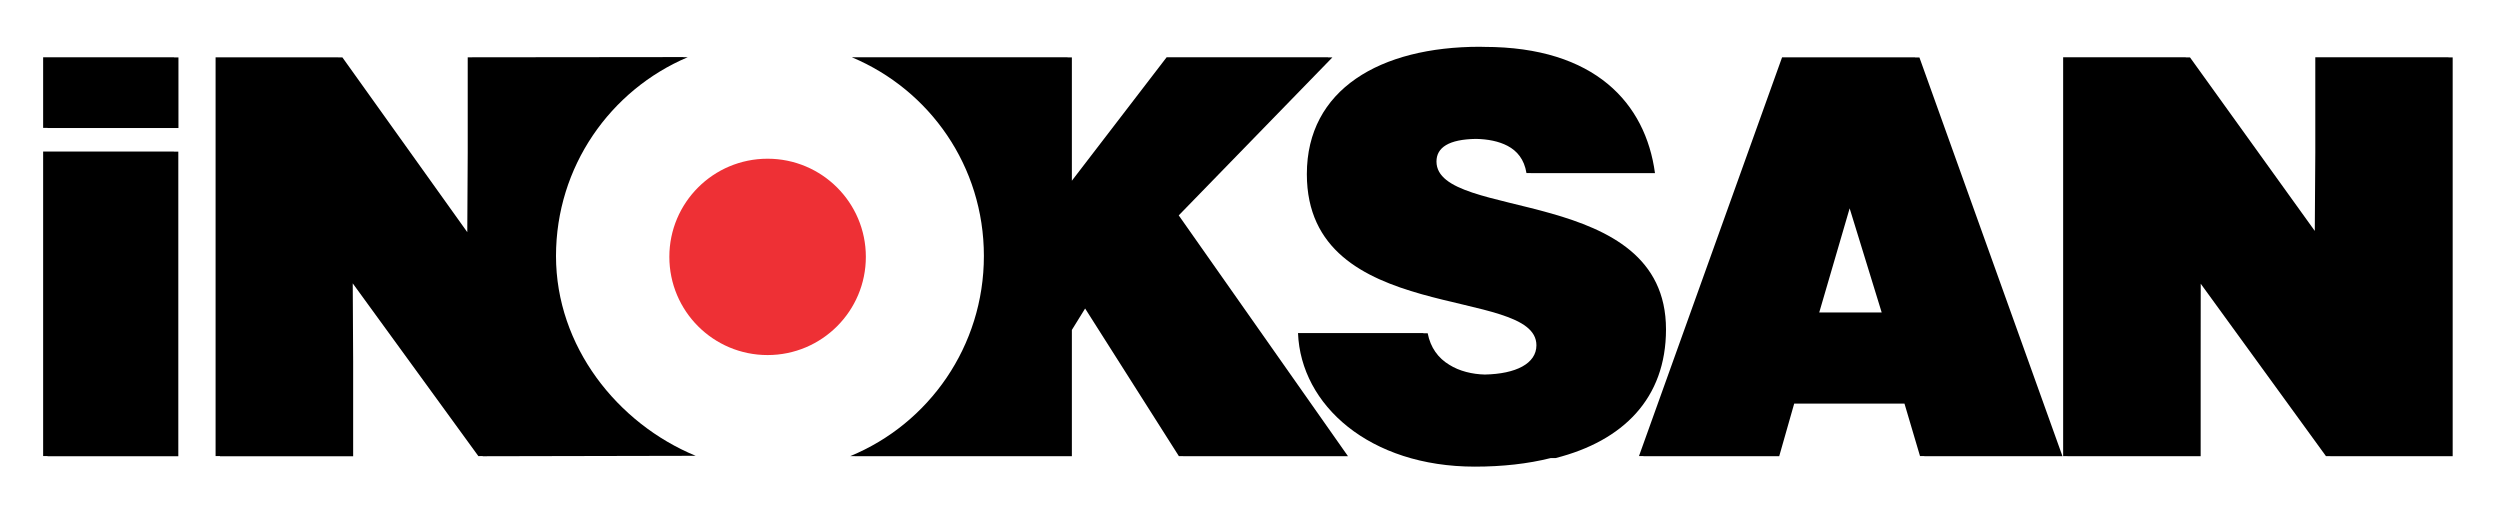 <?xml version="1.0" encoding="UTF-8" standalone="no"?>
<!DOCTYPE svg PUBLIC "-//W3C//DTD SVG 1.1//EN" "http://www.w3.org/Graphics/SVG/1.1/DTD/svg11.dtd">
<svg xmlns="http://www.w3.org/2000/svg" xmlns:xlink="http://www.w3.org/1999/xlink" version="1.1" width="108.714pt" height="21.987pt" viewBox="0 0 108.714 21.987">
<g enable-background="new">
<g id="Layer-1" data-name="Layer 1">
<path transform="matrix(1,0,0,-1,7.564,6.59)" d="M 0 0 L -5.688 0 L -5.688 -13.242 L -5.498 -13.242 L -5.498 -13.25 L .19 -13.25 L .19 -.004 L 0 -.004 Z "/>
<path transform="matrix(1,0,0,-1,7.571,2.497)" d="M 0 0 L 0 .006 L -5.695 .006 L -5.695 -3.064 L -5.505 -3.064 L -5.505 -3.07 L .189 -3.07 L .189 0 Z "/>
<path transform="matrix(1,0,0,-1,80.433,9.06)" d="M 0 0 L 1.394 -4.529 L -1.323 -4.529 Z M 2.847 6.562 L 2.845 6.568 L -2.938 6.568 L -9.161 -10.773 L -8.968 -10.773 L -8.97 -10.779 L -3.063 -10.779 L -2.411 -8.49 L 2.384 -8.49 L 3.06 -10.773 L 3.245 -10.773 L 3.247 -10.779 L 9.255 -10.779 L 3.034 6.562 Z "/>
<path transform="matrix(1,0,0,-1,106.656,2.497)" d="M 0 0 L -.183 0 L -.183 .006 L -5.974 .006 L -5.974 -4.145 L -5.996 -7.545 L -11.422 0 L -11.605 0 L -11.609 .006 L -16.939 .006 L -16.939 -17.337 L -16.75 -17.337 L -16.75 -17.342 L -10.959 -17.342 L -10.959 -13.215 L -10.956 -9.841 L -5.511 -17.337 L -5.325 -17.337 L -5.321 -17.342 L 0 -17.342 Z "/>
<clipPath id="cp0">
<path transform="matrix(1,0,0,-1,0,21.987)" d="M 0 0 L 108.714 0 L 108.714 21.987 L 0 21.987 Z "/>
</clipPath>
<g clip-path="url(#cp0)">
<path transform="matrix(1,0,0,-1,57.939,2.497)" d="M 0 0 L -.192 0 L -.187 .006 L -7.208 .006 L -11.328 -5.362 L -11.328 0 L -11.515 0 L -11.515 .006 L -20.895 .006 C -17.509 -1.413 -15.154 -4.732 -15.154 -8.633 C -15.154 -12.555 -17.543 -15.93 -20.964 -17.337 L -20.763 -17.337 C -20.767 -17.338 -20.77 -17.341 -20.773 -17.342 L -11.328 -17.342 L -11.328 -11.85 L -10.752 -10.918 L -6.676 -17.337 L -6.492 -17.337 L -6.488 -17.342 L .679 -17.342 L -6.681 -6.869 Z "/>
<path transform="matrix(1,0,0,-1,24.178,11.134)" d="M 0 0 C 0 3.886 2.361 7.219 5.728 8.646 L 5.529 8.646 C 5.533 8.648 5.536 8.65 5.54 8.652 L -3.839 8.642 L -3.839 4.492 L -3.858 1.039 L -9.288 8.637 L -9.471 8.637 L -9.475 8.642 L -14.803 8.642 L -14.803 -8.699 L -14.612 -8.699 L -14.612 -8.706 L -8.821 -8.706 L -8.821 -4.578 L -8.839 -1.188 L -3.376 -8.7 L -3.189 -8.699 L -3.185 -8.706 L 6.074 -8.687 C 2.66 -7.278 0 -3.917 0 0 "/>
<path transform="matrix(1,0,0,-1,62.466,7.024)" d="M 0 0 C 0 .608 .534 .966 1.718 .984 C 2.232 .974 2.706 .883 3.092 .681 C 3.503 .463 3.816 .101 3.913 -.501 L 4.1 -.501 C 4.1 -.503 4.101 -.504 4.101 -.506 L 9.502 -.506 C 9.093 2.529 6.897 4.985 2.076 4.985 L 2.063 4.985 C 2.005 4.985 1.949 4.99 1.888 4.99 C -2.452 4.99 -5.637 3.136 -5.637 -.548 C -5.637 -7.173 4.346 -5.366 4.346 -7.991 C 4.346 -8.786 3.455 -9.237 2.101 -9.263 C 1.564 -9.251 .997 -9.117 .558 -8.839 C .075 -8.55 -.261 -8.093 -.382 -7.468 L -.57 -7.468 C -.57 -7.466 -.571 -7.464 -.572 -7.461 L -6.021 -7.461 C -5.9 -10.594 -2.911 -13.268 1.67 -13.268 C 2.868 -13.268 3.977 -13.144 4.965 -12.896 L 5.178 -12.896 C 8.113 -12.151 9.981 -10.303 9.981 -7.298 C 9.981 -.988 0 -2.603 0 0 "/>
<path transform="matrix(1,0,0,-1,33.379,6.902)" d="M 0 0 C -2.362 0 -4.272 -1.91 -4.272 -4.267 C -4.272 -6.625 -2.362 -8.538 0 -8.538 C 2.359 -8.538 4.273 -6.625 4.273 -4.267 C 4.273 -1.91 2.359 0 0 0 " fill="#ee3035"/>
</g>
</g>
</g>
</svg>
